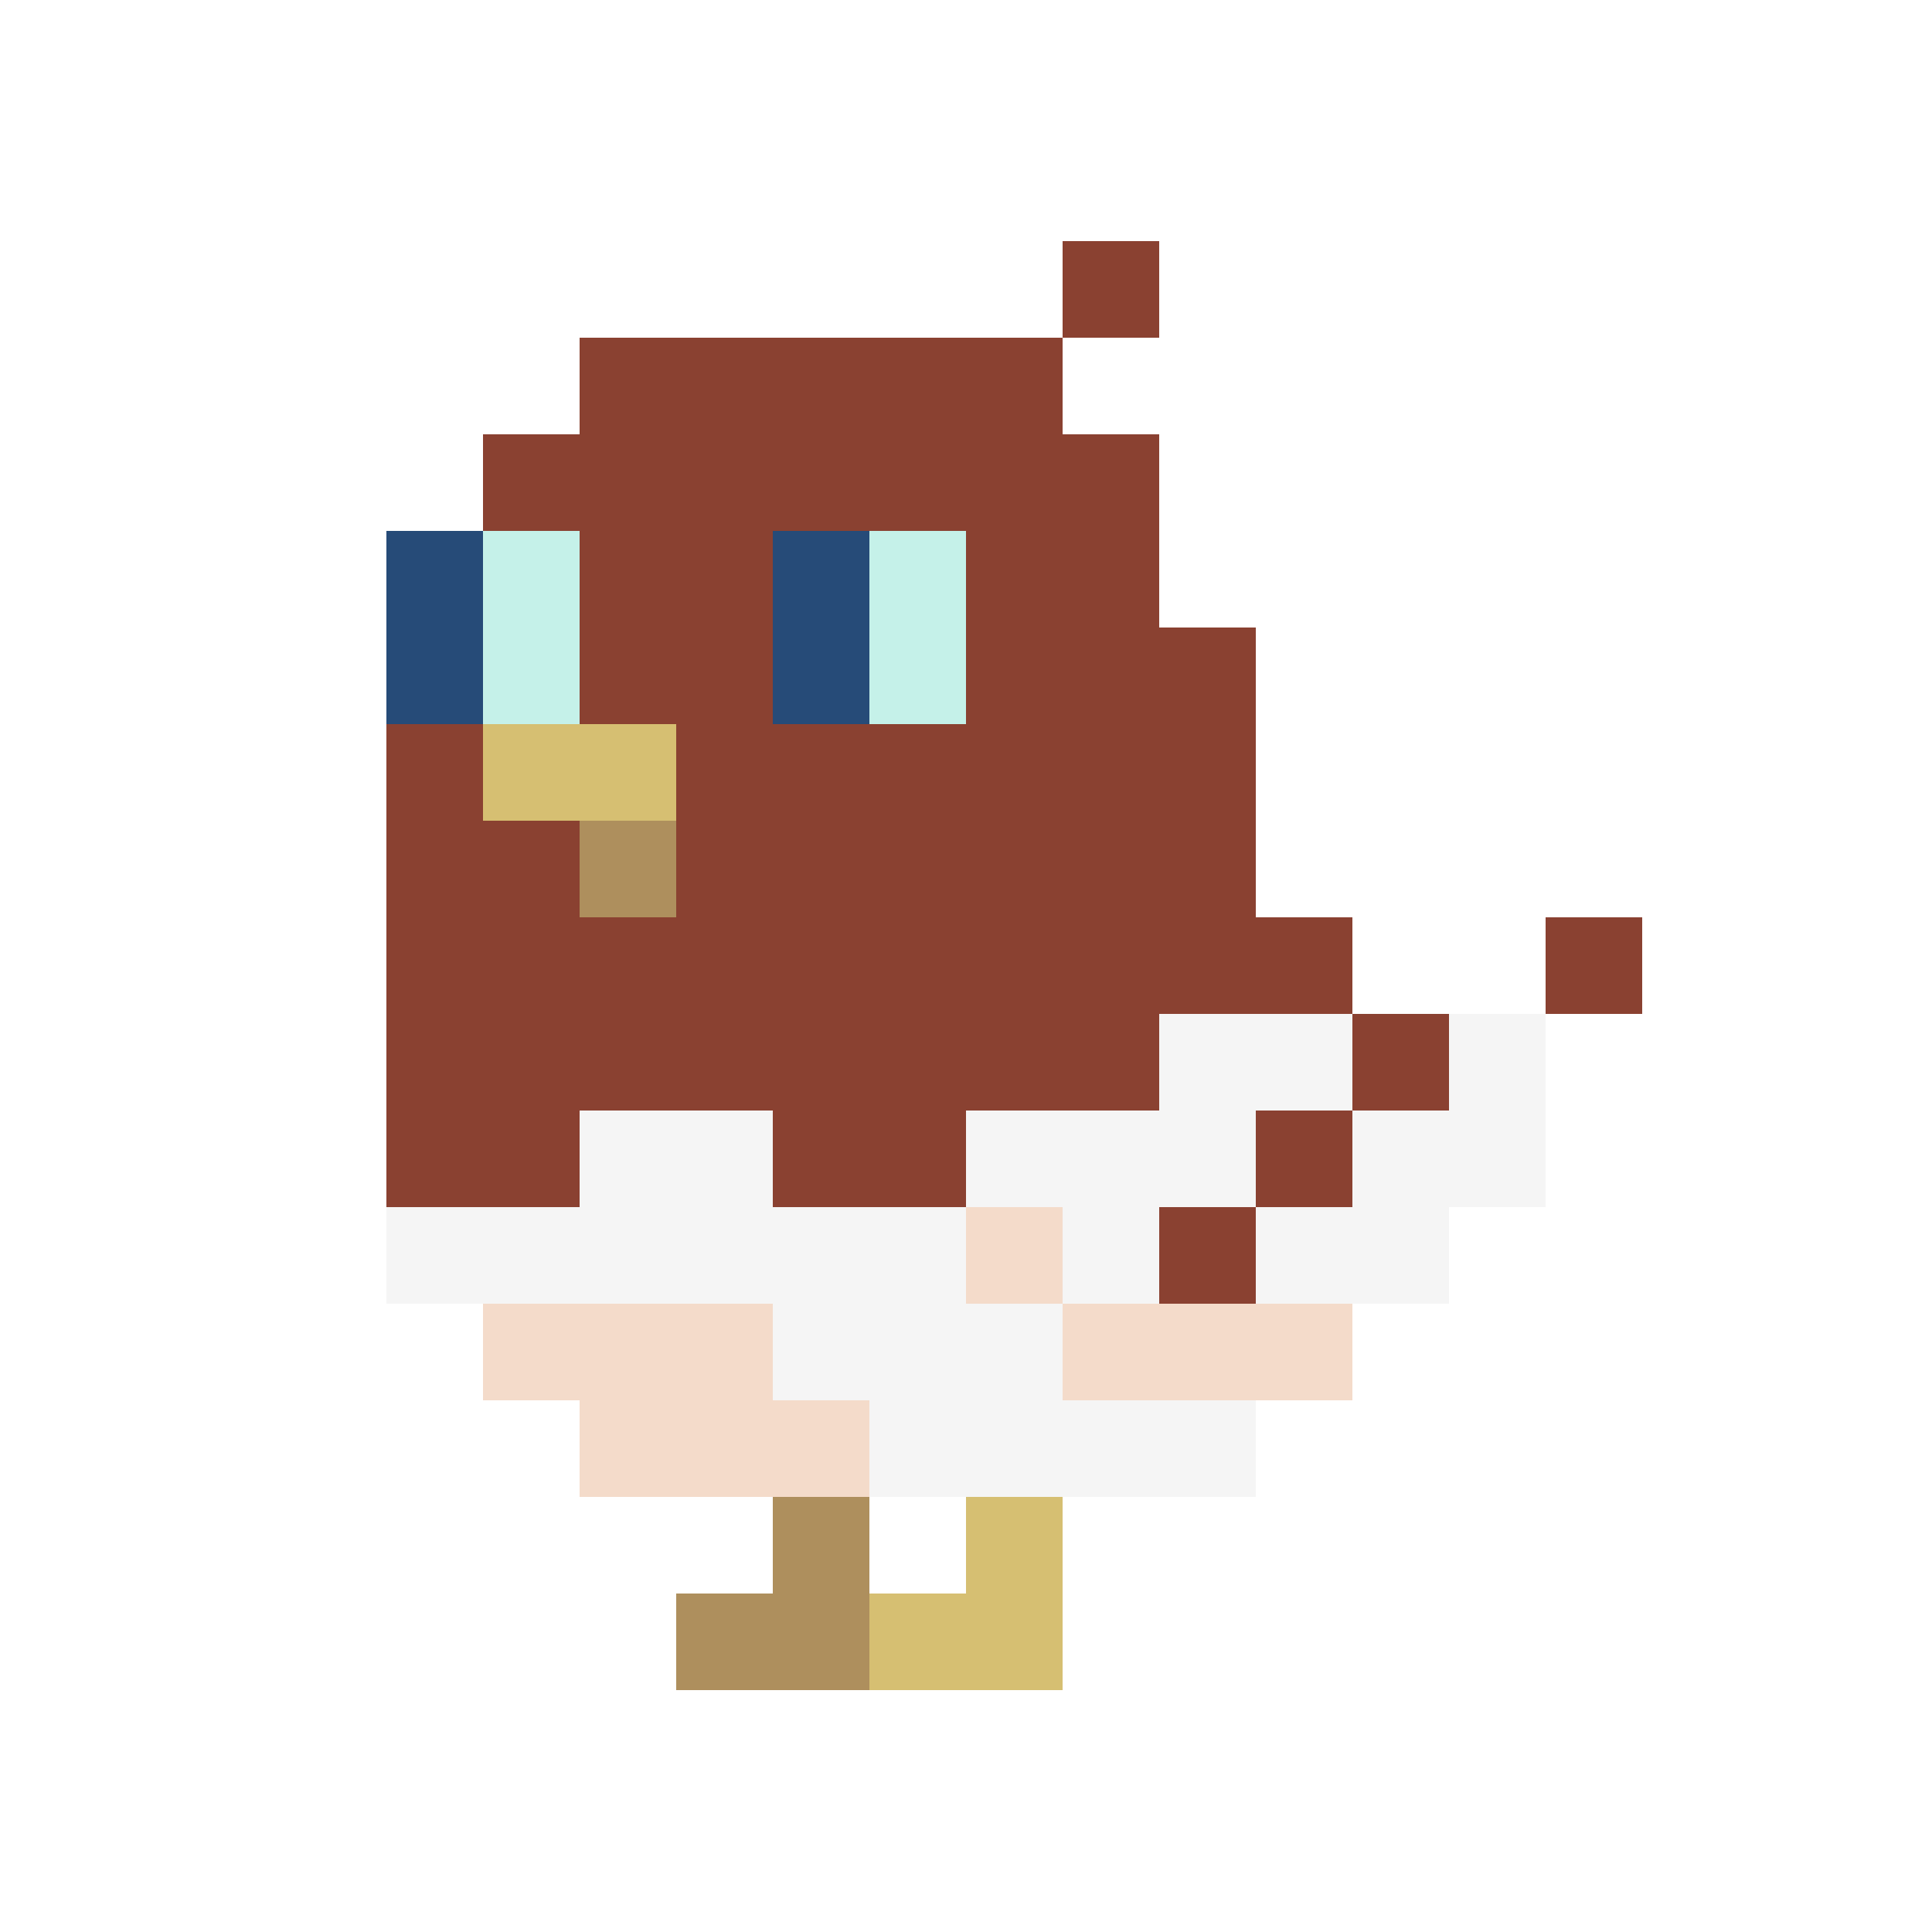 <svg width="200" height="200" viewBox="0 0 200 200" xmlns="http://www.w3.org/2000/svg" shape-rendering="crispEdges"><rect width="100%" height="100%" fill="#FFFFFF" /><g transform="translate(40, 25)"><rect width="10" height="10" x="70" y="0" fill="#8A4131" /><rect width="50" height="10" x="20" y="10" fill="#8A4131" /><rect width="70" height="10" x="10" y="20" fill="#8A4131" /><rect width="10" height="10" x="0" y="30" fill="#264B78" /><rect width="10" height="10" x="10" y="30" fill="#C5F1E9" /><rect width="20" height="10" x="20" y="30" fill="#8A4131" /><rect width="10" height="10" x="40" y="30" fill="#264B78" /><rect width="10" height="10" x="50" y="30" fill="#C5F1E9" /><rect width="20" height="10" x="60" y="30" fill="#8A4131" /><rect width="10" height="10" x="0" y="40" fill="#264B78" /><rect width="10" height="10" x="10" y="40" fill="#C5F1E9" /><rect width="20" height="10" x="20" y="40" fill="#8A4131" /><rect width="10" height="10" x="40" y="40" fill="#264B78" /><rect width="10" height="10" x="50" y="40" fill="#C5F1E9" /><rect width="30" height="10" x="60" y="40" fill="#8A4131" /><rect width="10" height="10" x="0" y="50" fill="#8A4131" /><rect width="20" height="10" x="10" y="50" fill="#D6BF72" /><rect width="60" height="10" x="30" y="50" fill="#8A4131" /><rect width="20" height="10" x="0" y="60" fill="#8A4131" /><rect width="10" height="10" x="20" y="60" fill="#AE8F5D" /><rect width="60" height="10" x="30" y="60" fill="#8A4131" /><rect width="100" height="10" x="0" y="70" fill="#8A4131" /><rect width="10" height="10" x="120" y="70" fill="#8A4131" /><rect width="80" height="10" x="0" y="80" fill="#8A4131" /><rect width="20" height="10" x="80" y="80" fill="#F5F5F5" /><rect width="10" height="10" x="100" y="80" fill="#8A4131" /><rect width="10" height="10" x="110" y="80" fill="#F5F5F5" /><rect width="20" height="10" x="0" y="90" fill="#8A4131" /><rect width="20" height="10" x="20" y="90" fill="#F5F5F5" /><rect width="20" height="10" x="40" y="90" fill="#8A4131" /><rect width="30" height="10" x="60" y="90" fill="#F5F5F5" /><rect width="10" height="10" x="90" y="90" fill="#8A4131" /><rect width="20" height="10" x="100" y="90" fill="#F5F5F5" /><rect width="60" height="10" x="0" y="100" fill="#F5F5F5" /><rect width="10" height="10" x="60" y="100" fill="#F4DBCA" /><rect width="10" height="10" x="70" y="100" fill="#F5F5F5" /><rect width="10" height="10" x="80" y="100" fill="#8A4131" /><rect width="20" height="10" x="90" y="100" fill="#F5F5F5" /><rect width="30" height="10" x="10" y="110" fill="#F4DBCA" /><rect width="30" height="10" x="40" y="110" fill="#F5F5F5" /><rect width="30" height="10" x="70" y="110" fill="#F4DBCA" /><rect width="30" height="10" x="20" y="120" fill="#F4DBCA" /><rect width="40" height="10" x="50" y="120" fill="#F5F5F5" /><rect width="10" height="10" x="40" y="130" fill="#AE8F5D" /><rect width="10" height="10" x="60" y="130" fill="#D6BF72" /><rect width="20" height="10" x="30" y="140" fill="#AE8F5D" /><rect width="20" height="10" x="50" y="140" fill="#D6BF72" /></g></svg>